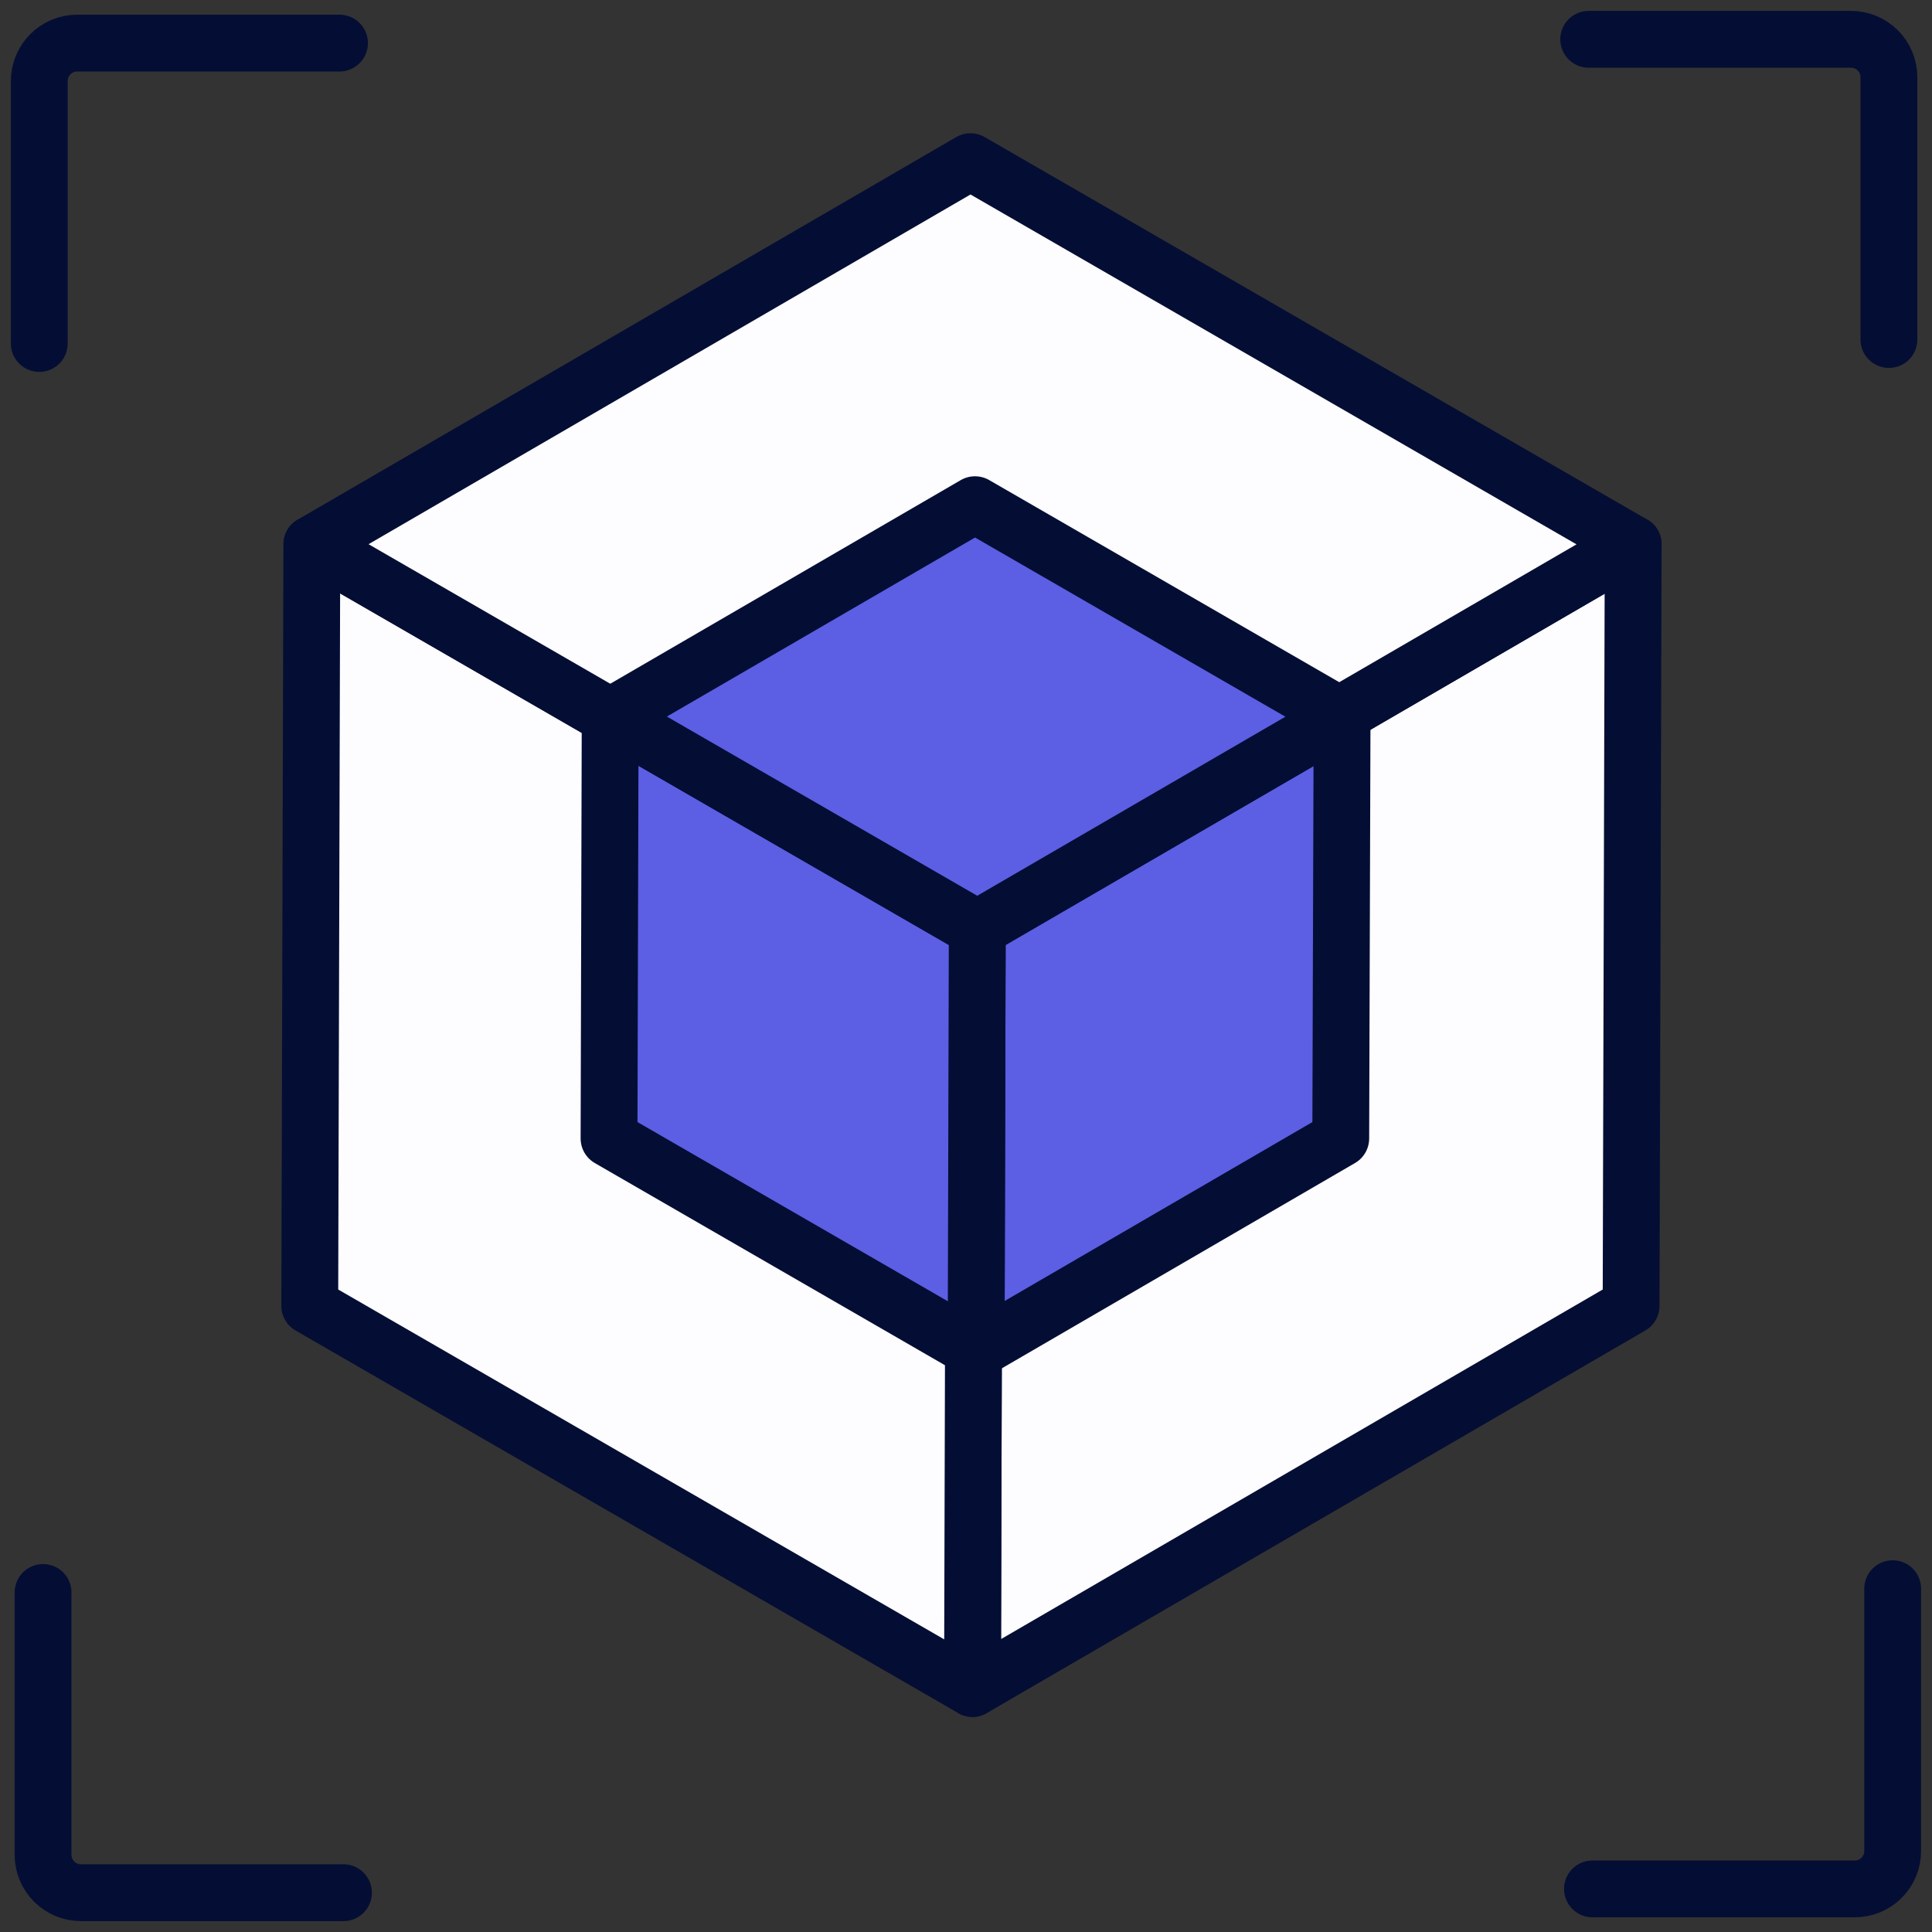 <svg width="102" height="102" viewBox="0 0 102 102" fill="none" xmlns="http://www.w3.org/2000/svg">
<rect x="0" y="0" width="102" height="102" fill="#333333" stroke="none"/>
<g id="&#229;&#155;&#190;&#229;&#177;&#130; 2">
<g id="&#229;&#155;&#190;&#229;&#177;&#130; 2_2">
<path id="Vector" d="M86.224 28.735L86.114 68.945L51.344 89.145L51.454 48.935L86.224 28.735Z" fill="#FDFDFF" stroke="#040E34" stroke-width="3" stroke-linejoin="round"/>
<path id="Vector_2" d="M51.453 48.935L51.343 89.145L16.354 68.945L16.463 28.735L51.453 48.935Z" fill="#FDFDFF" stroke="#040E34" stroke-width="3" stroke-linejoin="round"/>
<path id="Vector_3" d="M86.225 28.735L51.455 48.935L16.465 28.735L51.235 8.535L86.225 28.735Z" fill="#FDFDFF" stroke="#040E34" stroke-width="3" stroke-linejoin="round"/>
<path id="Vector_4" d="M70.855 37.835L70.785 60.105L51.535 71.295L51.595 49.025L70.855 37.835Z" fill="#5C5EE4"/>
<path id="Vector_5" d="M70.855 37.835L70.785 60.105L51.535 71.295L51.595 49.025L70.855 37.835Z" stroke="#040E34" stroke-width="3" stroke-linejoin="round"/>
<path id="Vector_6" d="M51.594 49.025L51.534 71.295L32.154 60.105L32.214 37.835L51.594 49.025Z" fill="#5C5EE4"/>
<path id="Vector_7" d="M51.594 49.025L51.534 71.295L32.154 60.105L32.214 37.835L51.594 49.025Z" stroke="#040E34" stroke-width="3" stroke-linejoin="round"/>
<path id="Vector_8" d="M70.855 37.835L51.595 49.025L32.215 37.835L51.475 26.645L70.855 37.835Z" fill="#5C5EE4"/>
<path id="Vector_9" d="M70.855 37.835L51.595 49.025L32.215 37.835L51.475 26.645L70.855 37.835Z" stroke="#040E34" stroke-width="3" stroke-linejoin="round"/>
<path id="Vector_10" d="M83.875 2.075H97.725C98.255 2.075 98.764 2.286 99.139 2.661C99.514 3.036 99.725 3.545 99.725 4.075V17.925" stroke="#040E34" stroke-width="3" stroke-miterlimit="10" stroke-linecap="round"/>
<path id="Vector_11" d="M18.133 99.925H4.273C3.743 99.925 3.234 99.714 2.859 99.339C2.484 98.964 2.273 98.455 2.273 97.925V84.075" stroke="#040E34" stroke-width="3" stroke-miterlimit="10" stroke-linecap="round"/>
<path id="Vector_12" d="M99.924 83.875V97.725C99.924 98.255 99.713 98.764 99.338 99.139C98.963 99.514 98.455 99.725 97.924 99.725H84.074" stroke="#040E34" stroke-width="3" stroke-miterlimit="10" stroke-linecap="round"/>
<path id="Vector_13" d="M2.074 18.135V4.275C2.074 3.745 2.285 3.236 2.66 2.861C3.035 2.486 3.544 2.275 4.074 2.275H17.924" stroke="#040E34" stroke-width="3" stroke-miterlimit="10" stroke-linecap="round"/>
</g>
</g>
</svg>
